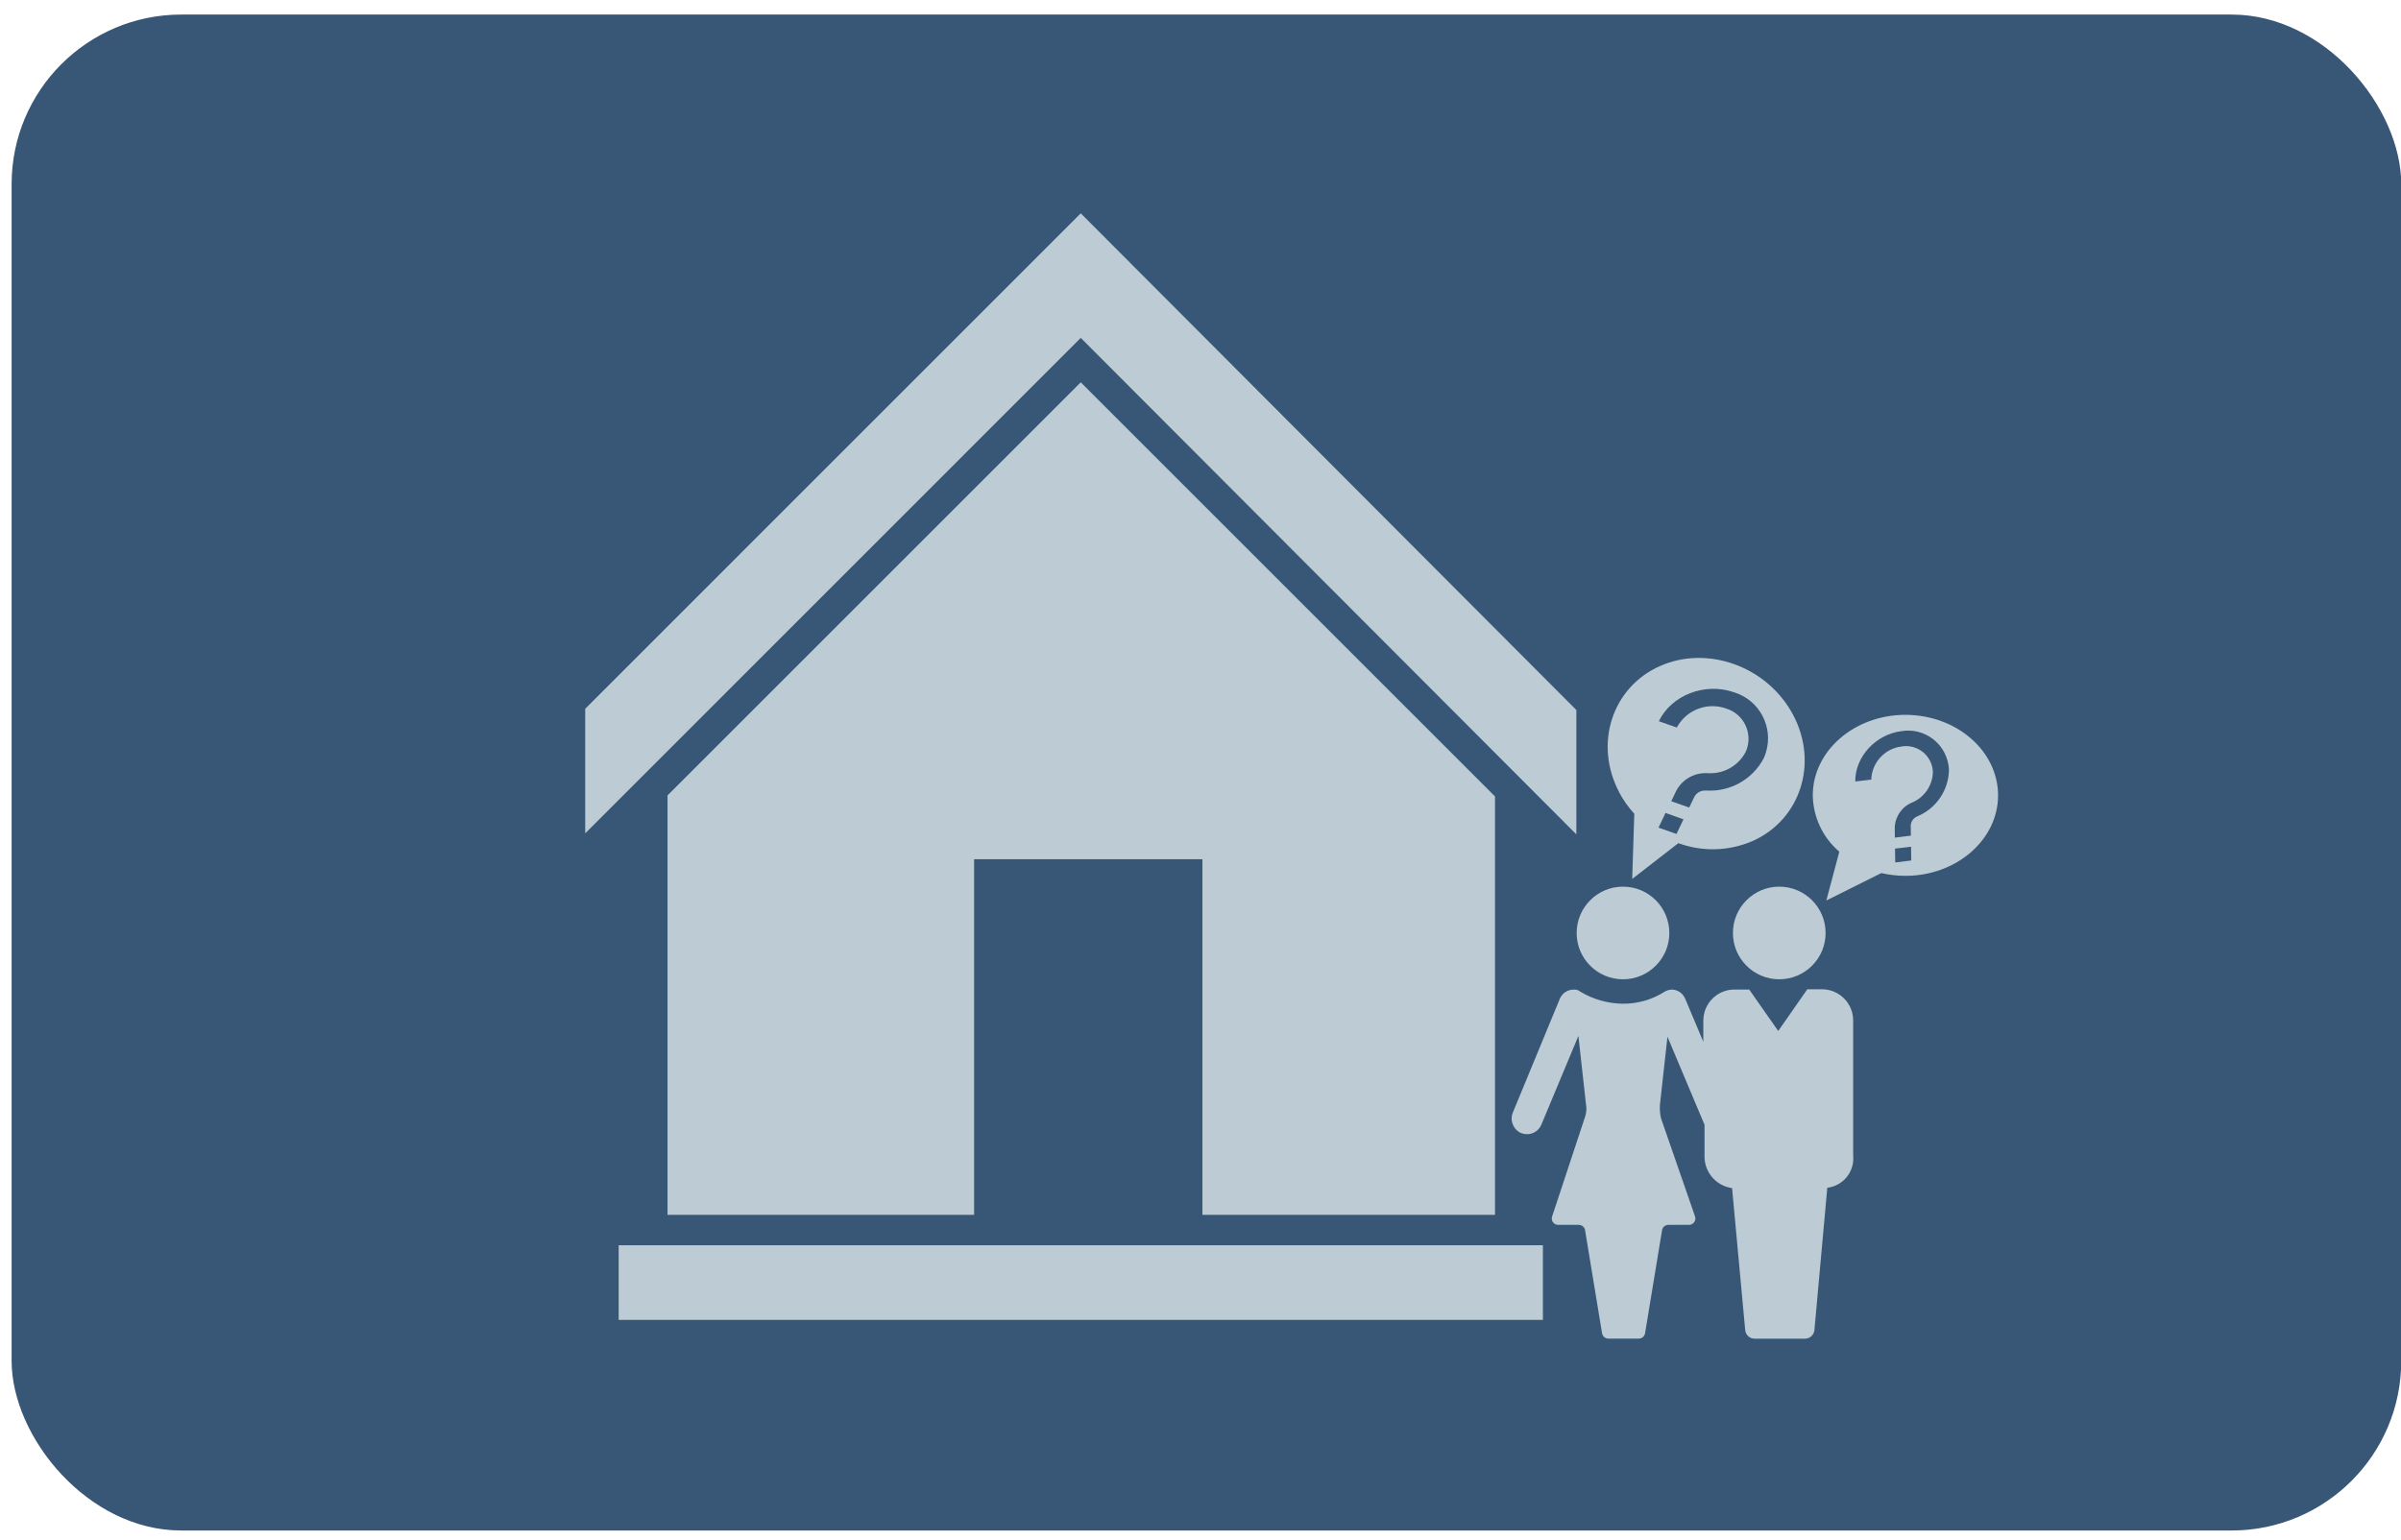 <?xml version="1.0" encoding="UTF-8"?><svg id="Layer_1" xmlns="http://www.w3.org/2000/svg" viewBox="0 0 399 256"><defs><style>.cls-1{fill:#bdccd4;}.cls-2{fill:#385676;}</style></defs><rect class="cls-2" x="1.93" y="2.42" width="397.11" height="252" rx="28.19" ry="28.19"/><path class="cls-1" d="M269.08,131.72c.68,1.29,1.52,2.48,2.51,3.55l-.35,10.84,7.67-5.95c4,1.47,8.42,1.34,12.33-.35,7.97-3.55,10.99-12.96,6.74-20.98-4.25-8.01-14.19-11.65-22.15-8.1-7.96,3.55-10.99,12.96-6.74,20.99h0Z"/><g><polygon class="cls-2" points="278.6 138.63 275.61 137.58 276.78 135.14 279.76 136.2 278.6 138.63"/><path class="cls-2" d="M283.53,131.42c-.8-.08-1.57,.32-1.96,1.03l-.86,1.79-2.98-1.05,.86-1.79c1.03-1.9,3.08-3.02,5.23-2.87,2.61,.16,5.07-1.22,6.28-3.54,1.2-2.65,.03-5.77-2.61-6.97-.21-.09-.42-.17-.63-.24-3.14-1.12-6.63,.22-8.21,3.16l-2.98-1.05c2.09-4.35,7.69-6.5,12.49-4.81,4.23,1.3,6.6,5.78,5.3,10-.1,.33-.22,.65-.36,.96-1.84,3.52-5.59,5.62-9.55,5.37h0Z"/></g><path id="Path_277" class="cls-1" d="M261.96,118.03L179.6,35.46,97.25,117.82v20.71L179.6,56.17l82.36,82.53v-20.66Z"/><rect id="Rectangle_181" class="cls-1" x="102.81" y="207" width="153.59" height="12.41"/><path id="Path_278" class="cls-1" d="M262.01,155.09c0-4.25,3.45-7.7,7.7-7.7,4.25,0,7.7,3.45,7.7,7.7s-3.45,7.7-7.7,7.7c-4.25,0-7.7-3.44-7.7-7.69h0"/><path id="Path_279" class="cls-1" d="M287.98,155.09c0-4.25,3.45-7.7,7.7-7.7,4.25,0,7.7,3.45,7.7,7.7s-3.45,7.7-7.7,7.7c-4.25,0-7.7-3.44-7.7-7.69h0"/><path id="Path_280" class="cls-1" d="M303.68,197.44c2.64-.32,4.55-2.7,4.28-5.35v-22.46c0-2.85-2.3-5.17-5.16-5.18,0,0-.01,0-.02,0h-2.44l-4.83,6.93-4.83-6.89h-2.44c-2.85,0-5.17,2.3-5.18,5.16,0,0,0,.01,0,.02v3.51l-2.99-7.1c-.37-.97-1.31-1.61-2.35-1.58-.38,.04-.74,.16-1.07,.34-2.09,1.34-4.53,2.04-7.02,2.01-2.48-.04-4.9-.73-7.02-2.01-.3-.25-.68-.37-1.07-.34-1.04-.01-1.97,.62-2.35,1.58l-7.79,18.87c-.54,1.33,.09,2.85,1.41,3.42,.32,.11,.65,.17,.98,.17,1.03-.01,1.95-.63,2.35-1.58l6.16-14.76,1.24,11.21c.16,.79,.1,1.6-.17,2.35l-5.43,16.43c-.2,.54,.08,1.15,.62,1.35,.12,.04,.24,.07,.36,.07h3.42c.53-.01,.99,.37,1.07,.9l2.82,17.11c.08,.52,.54,.91,1.07,.9h5.01c.53,.01,.99-.37,1.07-.9l2.82-17.11c.08-.52,.54-.91,1.07-.9h3.42c.58,0,1.05-.48,1.05-1.06,0-.12-.02-.24-.06-.35l-5.65-16.3c-.18-.77-.24-1.56-.17-2.35l1.24-11.21,6.16,14.63v5.35c.03,2.62,1.98,4.82,4.58,5.18l2.18,23.62c.09,.81,.77,1.42,1.58,1.41h8.34c.81,0,1.5-.6,1.58-1.41l2.14-23.66Z"/><path class="cls-1" d="M316.64,118.83c-8.49,0-15.39,6-15.39,13.38,.05,3.61,1.66,7.03,4.41,9.37l-2.16,8.11,9.14-4.56c1.32,.31,2.66,.46,4.01,.46,8.48,0,15.39-6,15.39-13.38s-6.91-13.38-15.4-13.38h0Z"/><path id="Path_282" class="cls-1" d="M179.6,63.55l-68.67,68.67v69.73H248.44v-69.56L179.6,63.55Zm20.22,138.4h-37.94v-59.12h37.94v59.12Z"/><g><polygon class="cls-2" points="317.61 143.04 314.95 143.37 314.92 141.07 317.58 140.75 317.61 143.04"/><path class="cls-2" d="M318.64,135.7c-.64,.24-1.07,.84-1.11,1.52l.02,1.69-2.66,.33-.02-1.69c.07-1.83,1.2-3.46,2.9-4.15,2.04-.86,3.39-2.84,3.44-5.06-.08-2.46-2.15-4.39-4.62-4.31-.19,0-.38,.03-.57,.06-2.81,.33-4.96,2.67-5.05,5.5l-2.66,.32c-.05-4.09,3.39-7.84,7.68-8.37,3.7-.61,7.19,1.9,7.8,5.6,.05,.29,.08,.58,.09,.87-.07,3.37-2.12,6.38-5.23,7.68h0Z"/></g></svg>